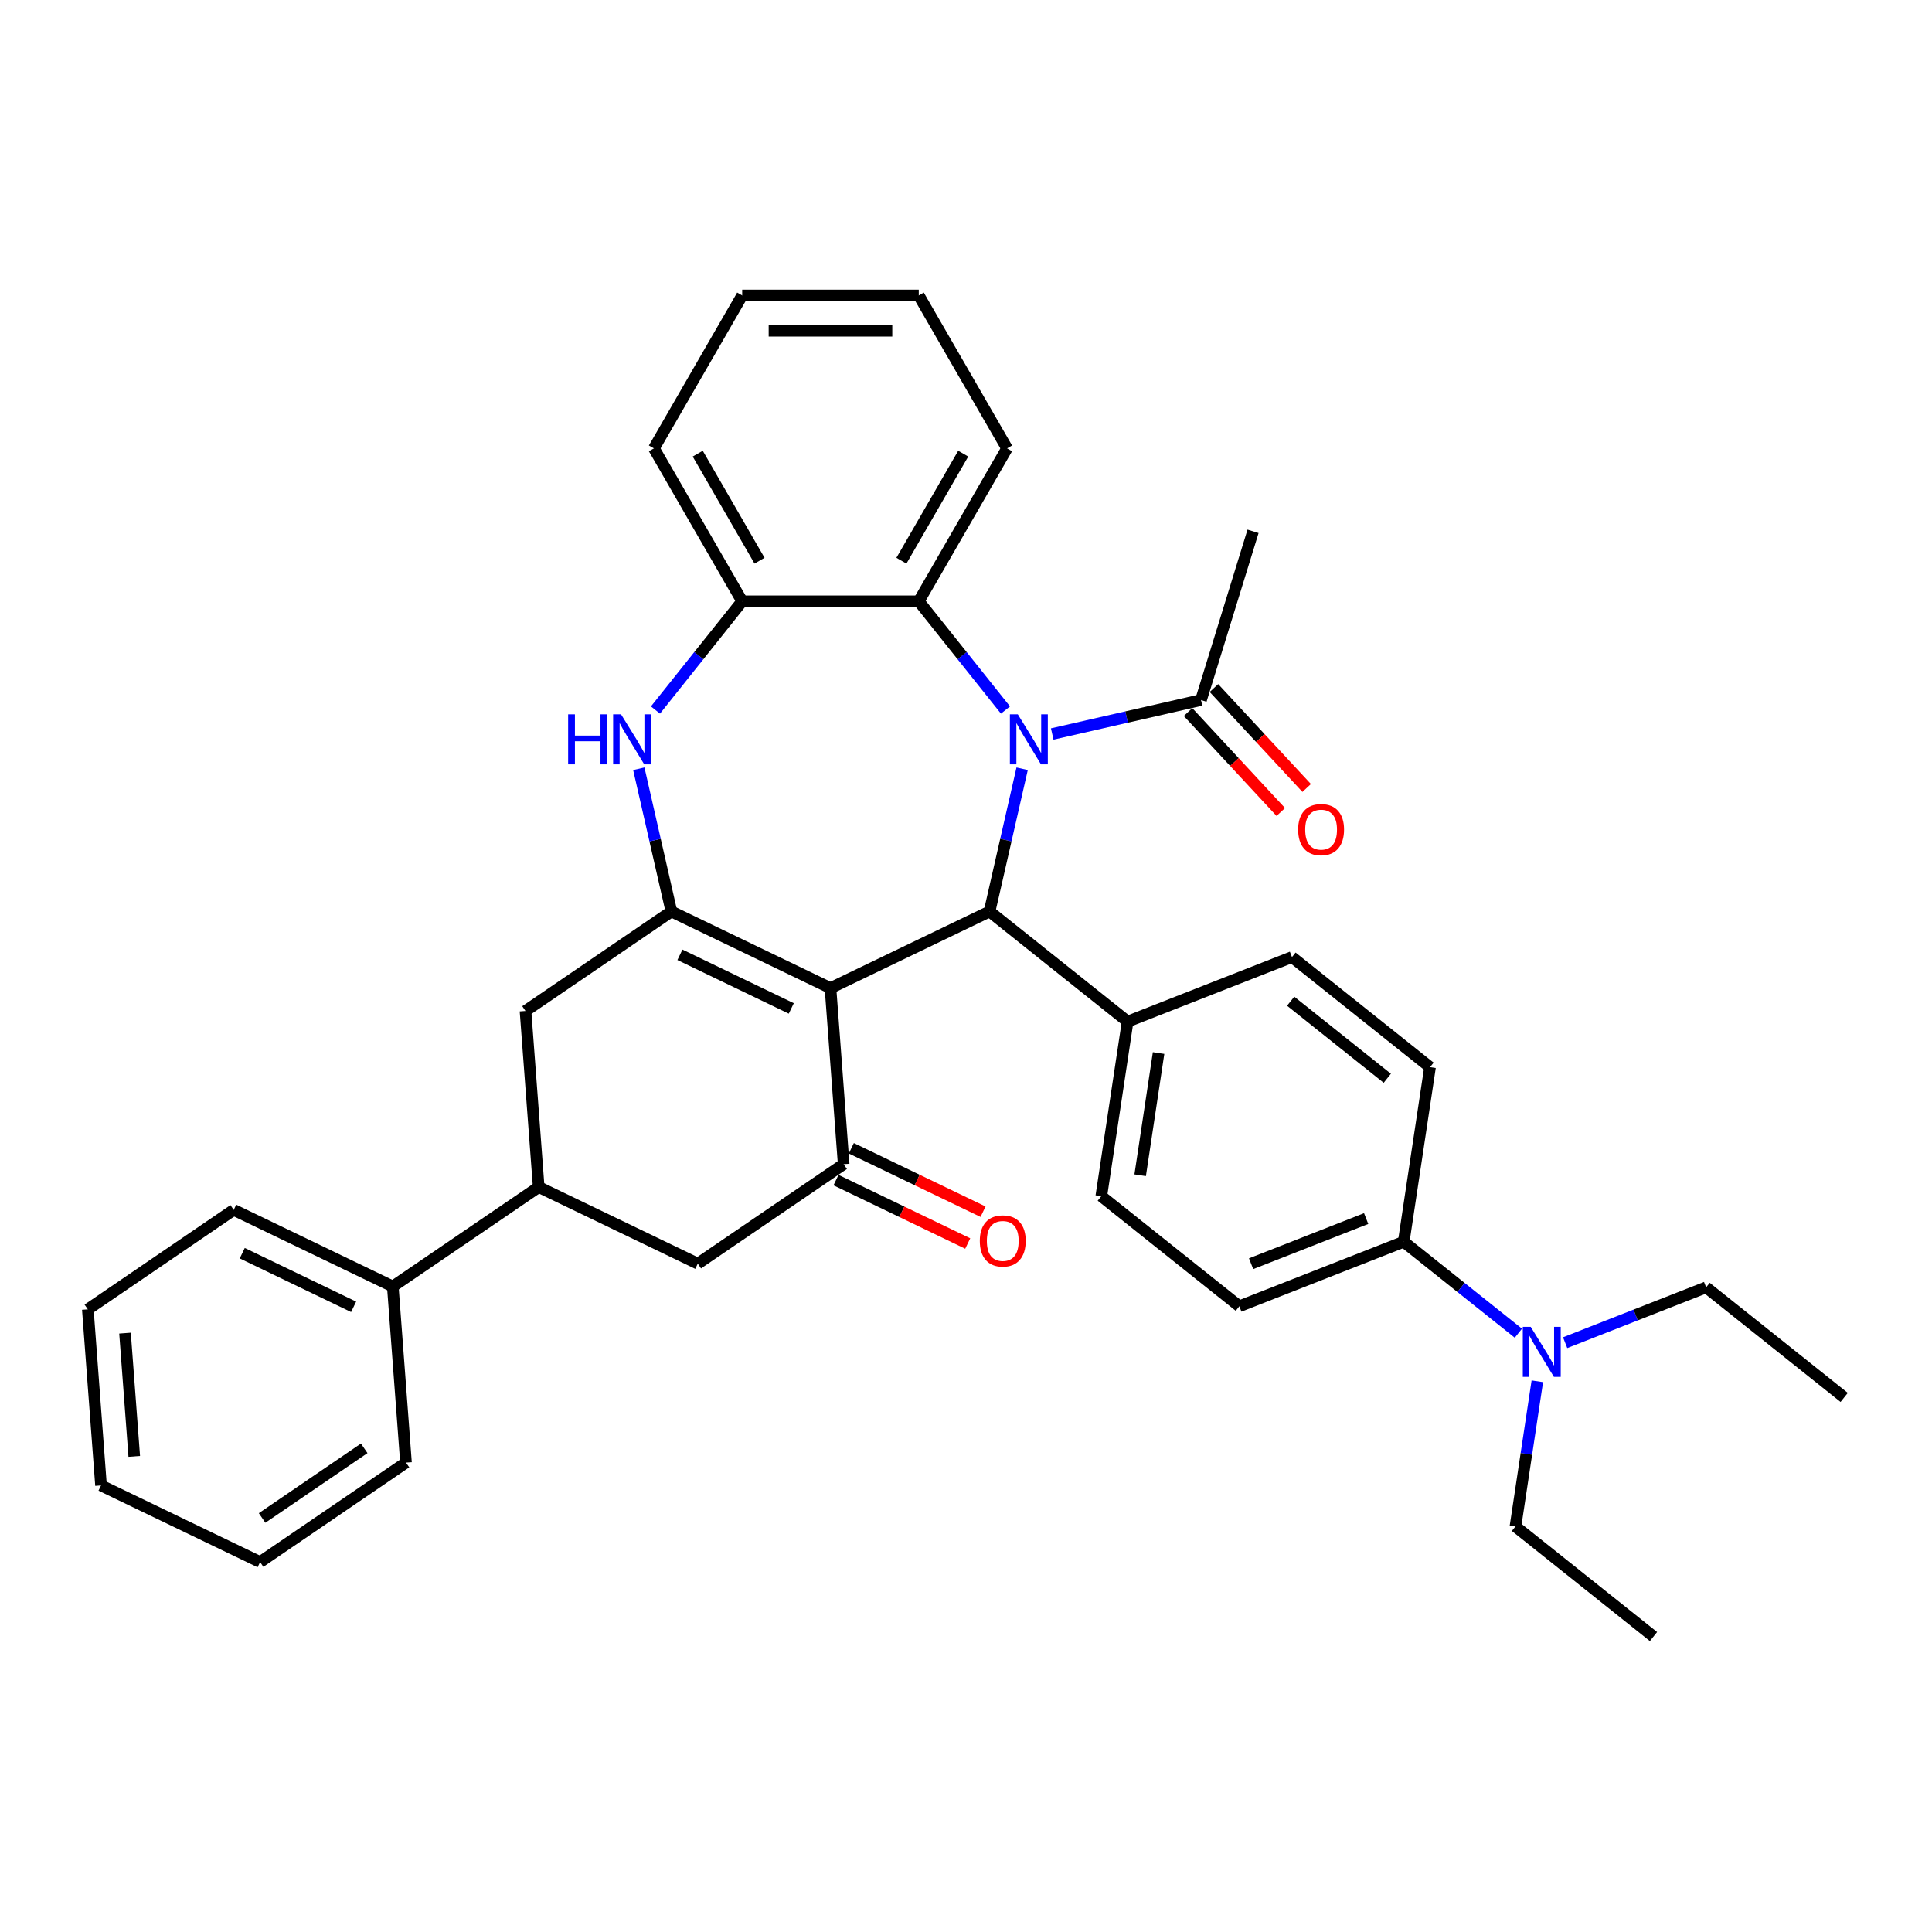 <?xml version='1.0' encoding='iso-8859-1'?>
<svg version='1.1' baseProfile='full'
              xmlns='http://www.w3.org/2000/svg'
                      xmlns:rdkit='http://www.rdkit.org/xml'
                      xmlns:xlink='http://www.w3.org/1999/xlink'
                  xml:space='preserve'
width='1000px' height='1000px' viewBox='0 0 1000 1000'>
<!-- END OF HEADER -->
<rect style='opacity:1.0;fill:#FFFFFF;stroke:none' width='1000' height='1000' x='0' y='0'> </rect>
<path class='bond-1' d='M 429.851,511.438 L 347.508,471.783' style='fill:none;fill-rule:evenodd;stroke:#000000;stroke-width:6px;stroke-linecap:butt;stroke-linejoin:miter;stroke-opacity:1' />
<path class='bond-1' d='M 409.569,521.958 L 351.929,494.2' style='fill:none;fill-rule:evenodd;stroke:#000000;stroke-width:6px;stroke-linecap:butt;stroke-linejoin:miter;stroke-opacity:1' />
<path class='bond-2' d='M 429.851,511.438 L 512.195,471.783' style='fill:none;fill-rule:evenodd;stroke:#000000;stroke-width:6px;stroke-linecap:butt;stroke-linejoin:miter;stroke-opacity:1' />
<path class='bond-3' d='M 429.851,511.438 L 436.681,602.577' style='fill:none;fill-rule:evenodd;stroke:#000000;stroke-width:6px;stroke-linecap:butt;stroke-linejoin:miter;stroke-opacity:1' />
<path class='bond-0' d='M 529.057,397.907 L 520.626,434.845' style='fill:none;fill-rule:evenodd;stroke:#0000FF;stroke-width:6px;stroke-linecap:butt;stroke-linejoin:miter;stroke-opacity:1' />
<path class='bond-0' d='M 520.626,434.845 L 512.195,471.783' style='fill:none;fill-rule:evenodd;stroke:#000000;stroke-width:6px;stroke-linecap:butt;stroke-linejoin:miter;stroke-opacity:1' />
<path class='bond-5' d='M 520.431,367.507 L 497.99,339.366' style='fill:none;fill-rule:evenodd;stroke:#0000FF;stroke-width:6px;stroke-linecap:butt;stroke-linejoin:miter;stroke-opacity:1' />
<path class='bond-5' d='M 497.99,339.366 L 475.549,311.226' style='fill:none;fill-rule:evenodd;stroke:#000000;stroke-width:6px;stroke-linecap:butt;stroke-linejoin:miter;stroke-opacity:1' />
<path class='bond-6' d='M 544.633,379.919 L 583.134,371.131' style='fill:none;fill-rule:evenodd;stroke:#0000FF;stroke-width:6px;stroke-linecap:butt;stroke-linejoin:miter;stroke-opacity:1' />
<path class='bond-6' d='M 583.134,371.131 L 621.635,362.344' style='fill:none;fill-rule:evenodd;stroke:#000000;stroke-width:6px;stroke-linecap:butt;stroke-linejoin:miter;stroke-opacity:1' />
<path class='bond-4' d='M 347.508,471.783 L 339.077,434.845' style='fill:none;fill-rule:evenodd;stroke:#000000;stroke-width:6px;stroke-linecap:butt;stroke-linejoin:miter;stroke-opacity:1' />
<path class='bond-4' d='M 339.077,434.845 L 330.646,397.907' style='fill:none;fill-rule:evenodd;stroke:#0000FF;stroke-width:6px;stroke-linecap:butt;stroke-linejoin:miter;stroke-opacity:1' />
<path class='bond-8' d='M 347.508,471.783 L 271.995,523.268' style='fill:none;fill-rule:evenodd;stroke:#000000;stroke-width:6px;stroke-linecap:butt;stroke-linejoin:miter;stroke-opacity:1' />
<path class='bond-11' d='M 512.195,471.783 L 583.65,528.767' style='fill:none;fill-rule:evenodd;stroke:#000000;stroke-width:6px;stroke-linecap:butt;stroke-linejoin:miter;stroke-opacity:1' />
<path class='bond-10' d='M 436.681,602.577 L 361.168,654.061' style='fill:none;fill-rule:evenodd;stroke:#000000;stroke-width:6px;stroke-linecap:butt;stroke-linejoin:miter;stroke-opacity:1' />
<path class='bond-12' d='M 432.716,610.811 L 466.805,627.227' style='fill:none;fill-rule:evenodd;stroke:#000000;stroke-width:6px;stroke-linecap:butt;stroke-linejoin:miter;stroke-opacity:1' />
<path class='bond-12' d='M 466.805,627.227 L 500.893,643.643' style='fill:none;fill-rule:evenodd;stroke:#FF0000;stroke-width:6px;stroke-linecap:butt;stroke-linejoin:miter;stroke-opacity:1' />
<path class='bond-12' d='M 440.647,594.342 L 474.735,610.758' style='fill:none;fill-rule:evenodd;stroke:#000000;stroke-width:6px;stroke-linecap:butt;stroke-linejoin:miter;stroke-opacity:1' />
<path class='bond-12' d='M 474.735,610.758 L 508.824,627.175' style='fill:none;fill-rule:evenodd;stroke:#FF0000;stroke-width:6px;stroke-linecap:butt;stroke-linejoin:miter;stroke-opacity:1' />
<path class='bond-7' d='M 339.272,367.507 L 361.713,339.366' style='fill:none;fill-rule:evenodd;stroke:#0000FF;stroke-width:6px;stroke-linecap:butt;stroke-linejoin:miter;stroke-opacity:1' />
<path class='bond-7' d='M 361.713,339.366 L 384.154,311.226' style='fill:none;fill-rule:evenodd;stroke:#000000;stroke-width:6px;stroke-linecap:butt;stroke-linejoin:miter;stroke-opacity:1' />
<path class='bond-21' d='M 475.549,311.226 L 521.246,232.076' style='fill:none;fill-rule:evenodd;stroke:#000000;stroke-width:6px;stroke-linecap:butt;stroke-linejoin:miter;stroke-opacity:1' />
<path class='bond-21' d='M 466.573,290.214 L 498.561,234.809' style='fill:none;fill-rule:evenodd;stroke:#000000;stroke-width:6px;stroke-linecap:butt;stroke-linejoin:miter;stroke-opacity:1' />
<path class='bond-36' d='M 475.549,311.226 L 384.154,311.226' style='fill:none;fill-rule:evenodd;stroke:#000000;stroke-width:6px;stroke-linecap:butt;stroke-linejoin:miter;stroke-opacity:1' />
<path class='bond-15' d='M 614.935,368.56 L 638.934,394.425' style='fill:none;fill-rule:evenodd;stroke:#000000;stroke-width:6px;stroke-linecap:butt;stroke-linejoin:miter;stroke-opacity:1' />
<path class='bond-15' d='M 638.934,394.425 L 662.933,420.289' style='fill:none;fill-rule:evenodd;stroke:#FF0000;stroke-width:6px;stroke-linecap:butt;stroke-linejoin:miter;stroke-opacity:1' />
<path class='bond-15' d='M 628.334,356.127 L 652.333,381.992' style='fill:none;fill-rule:evenodd;stroke:#000000;stroke-width:6px;stroke-linecap:butt;stroke-linejoin:miter;stroke-opacity:1' />
<path class='bond-15' d='M 652.333,381.992 L 676.332,407.856' style='fill:none;fill-rule:evenodd;stroke:#FF0000;stroke-width:6px;stroke-linecap:butt;stroke-linejoin:miter;stroke-opacity:1' />
<path class='bond-22' d='M 621.635,362.344 L 648.574,275.01' style='fill:none;fill-rule:evenodd;stroke:#000000;stroke-width:6px;stroke-linecap:butt;stroke-linejoin:miter;stroke-opacity:1' />
<path class='bond-23' d='M 384.154,311.226 L 338.457,232.076' style='fill:none;fill-rule:evenodd;stroke:#000000;stroke-width:6px;stroke-linecap:butt;stroke-linejoin:miter;stroke-opacity:1' />
<path class='bond-23' d='M 393.13,290.214 L 361.142,234.809' style='fill:none;fill-rule:evenodd;stroke:#000000;stroke-width:6px;stroke-linecap:butt;stroke-linejoin:miter;stroke-opacity:1' />
<path class='bond-35' d='M 271.995,523.268 L 278.825,614.406' style='fill:none;fill-rule:evenodd;stroke:#000000;stroke-width:6px;stroke-linecap:butt;stroke-linejoin:miter;stroke-opacity:1' />
<path class='bond-9' d='M 278.825,614.406 L 361.168,654.061' style='fill:none;fill-rule:evenodd;stroke:#000000;stroke-width:6px;stroke-linecap:butt;stroke-linejoin:miter;stroke-opacity:1' />
<path class='bond-16' d='M 278.825,614.406 L 203.311,665.89' style='fill:none;fill-rule:evenodd;stroke:#000000;stroke-width:6px;stroke-linecap:butt;stroke-linejoin:miter;stroke-opacity:1' />
<path class='bond-17' d='M 583.65,528.767 L 668.726,495.377' style='fill:none;fill-rule:evenodd;stroke:#000000;stroke-width:6px;stroke-linecap:butt;stroke-linejoin:miter;stroke-opacity:1' />
<path class='bond-18' d='M 583.65,528.767 L 570.028,619.14' style='fill:none;fill-rule:evenodd;stroke:#000000;stroke-width:6px;stroke-linecap:butt;stroke-linejoin:miter;stroke-opacity:1' />
<path class='bond-18' d='M 599.681,545.047 L 590.146,608.308' style='fill:none;fill-rule:evenodd;stroke:#000000;stroke-width:6px;stroke-linecap:butt;stroke-linejoin:miter;stroke-opacity:1' />
<path class='bond-13' d='M 726.559,642.733 L 641.483,676.123' style='fill:none;fill-rule:evenodd;stroke:#000000;stroke-width:6px;stroke-linecap:butt;stroke-linejoin:miter;stroke-opacity:1' />
<path class='bond-13' d='M 707.12,630.727 L 647.566,654.1' style='fill:none;fill-rule:evenodd;stroke:#000000;stroke-width:6px;stroke-linecap:butt;stroke-linejoin:miter;stroke-opacity:1' />
<path class='bond-14' d='M 726.559,642.733 L 756.236,666.4' style='fill:none;fill-rule:evenodd;stroke:#000000;stroke-width:6px;stroke-linecap:butt;stroke-linejoin:miter;stroke-opacity:1' />
<path class='bond-14' d='M 756.236,666.4 L 785.914,690.067' style='fill:none;fill-rule:evenodd;stroke:#0000FF;stroke-width:6px;stroke-linecap:butt;stroke-linejoin:miter;stroke-opacity:1' />
<path class='bond-37' d='M 726.559,642.733 L 740.181,552.36' style='fill:none;fill-rule:evenodd;stroke:#000000;stroke-width:6px;stroke-linecap:butt;stroke-linejoin:miter;stroke-opacity:1' />
<path class='bond-24' d='M 795.719,714.943 L 790.056,752.517' style='fill:none;fill-rule:evenodd;stroke:#0000FF;stroke-width:6px;stroke-linecap:butt;stroke-linejoin:miter;stroke-opacity:1' />
<path class='bond-24' d='M 790.056,752.517 L 784.393,790.09' style='fill:none;fill-rule:evenodd;stroke:#000000;stroke-width:6px;stroke-linecap:butt;stroke-linejoin:miter;stroke-opacity:1' />
<path class='bond-25' d='M 810.115,694.968 L 846.603,680.647' style='fill:none;fill-rule:evenodd;stroke:#0000FF;stroke-width:6px;stroke-linecap:butt;stroke-linejoin:miter;stroke-opacity:1' />
<path class='bond-25' d='M 846.603,680.647 L 883.091,666.327' style='fill:none;fill-rule:evenodd;stroke:#000000;stroke-width:6px;stroke-linecap:butt;stroke-linejoin:miter;stroke-opacity:1' />
<path class='bond-26' d='M 203.311,665.89 L 120.968,626.236' style='fill:none;fill-rule:evenodd;stroke:#000000;stroke-width:6px;stroke-linecap:butt;stroke-linejoin:miter;stroke-opacity:1' />
<path class='bond-26' d='M 183.029,676.411 L 125.389,648.653' style='fill:none;fill-rule:evenodd;stroke:#000000;stroke-width:6px;stroke-linecap:butt;stroke-linejoin:miter;stroke-opacity:1' />
<path class='bond-27' d='M 203.311,665.89 L 210.141,757.029' style='fill:none;fill-rule:evenodd;stroke:#000000;stroke-width:6px;stroke-linecap:butt;stroke-linejoin:miter;stroke-opacity:1' />
<path class='bond-20' d='M 668.726,495.377 L 740.181,552.36' style='fill:none;fill-rule:evenodd;stroke:#000000;stroke-width:6px;stroke-linecap:butt;stroke-linejoin:miter;stroke-opacity:1' />
<path class='bond-20' d='M 668.048,518.215 L 718.066,558.104' style='fill:none;fill-rule:evenodd;stroke:#000000;stroke-width:6px;stroke-linecap:butt;stroke-linejoin:miter;stroke-opacity:1' />
<path class='bond-19' d='M 570.028,619.14 L 641.483,676.123' style='fill:none;fill-rule:evenodd;stroke:#000000;stroke-width:6px;stroke-linecap:butt;stroke-linejoin:miter;stroke-opacity:1' />
<path class='bond-30' d='M 521.246,232.076 L 475.549,152.927' style='fill:none;fill-rule:evenodd;stroke:#000000;stroke-width:6px;stroke-linecap:butt;stroke-linejoin:miter;stroke-opacity:1' />
<path class='bond-31' d='M 338.457,232.076 L 384.154,152.927' style='fill:none;fill-rule:evenodd;stroke:#000000;stroke-width:6px;stroke-linecap:butt;stroke-linejoin:miter;stroke-opacity:1' />
<path class='bond-29' d='M 784.393,790.09 L 855.847,847.073' style='fill:none;fill-rule:evenodd;stroke:#000000;stroke-width:6px;stroke-linecap:butt;stroke-linejoin:miter;stroke-opacity:1' />
<path class='bond-28' d='M 883.091,666.327 L 954.545,723.31' style='fill:none;fill-rule:evenodd;stroke:#000000;stroke-width:6px;stroke-linecap:butt;stroke-linejoin:miter;stroke-opacity:1' />
<path class='bond-32' d='M 120.968,626.236 L 45.455,677.72' style='fill:none;fill-rule:evenodd;stroke:#000000;stroke-width:6px;stroke-linecap:butt;stroke-linejoin:miter;stroke-opacity:1' />
<path class='bond-33' d='M 210.141,757.029 L 134.628,808.513' style='fill:none;fill-rule:evenodd;stroke:#000000;stroke-width:6px;stroke-linecap:butt;stroke-linejoin:miter;stroke-opacity:1' />
<path class='bond-33' d='M 188.517,749.649 L 135.658,785.688' style='fill:none;fill-rule:evenodd;stroke:#000000;stroke-width:6px;stroke-linecap:butt;stroke-linejoin:miter;stroke-opacity:1' />
<path class='bond-38' d='M 475.549,152.927 L 384.154,152.927' style='fill:none;fill-rule:evenodd;stroke:#000000;stroke-width:6px;stroke-linecap:butt;stroke-linejoin:miter;stroke-opacity:1' />
<path class='bond-38' d='M 461.839,171.205 L 397.864,171.205' style='fill:none;fill-rule:evenodd;stroke:#000000;stroke-width:6px;stroke-linecap:butt;stroke-linejoin:miter;stroke-opacity:1' />
<path class='bond-39' d='M 45.455,677.72 L 52.284,768.859' style='fill:none;fill-rule:evenodd;stroke:#000000;stroke-width:6px;stroke-linecap:butt;stroke-linejoin:miter;stroke-opacity:1' />
<path class='bond-39' d='M 64.707,690.025 L 69.488,753.822' style='fill:none;fill-rule:evenodd;stroke:#000000;stroke-width:6px;stroke-linecap:butt;stroke-linejoin:miter;stroke-opacity:1' />
<path class='bond-34' d='M 134.628,808.513 L 52.284,768.859' style='fill:none;fill-rule:evenodd;stroke:#000000;stroke-width:6px;stroke-linecap:butt;stroke-linejoin:miter;stroke-opacity:1' />
<path  class='atom-1' d='M 526.811 369.739
L 535.292 383.448
Q 536.133 384.801, 537.485 387.25
Q 538.838 389.7, 538.911 389.846
L 538.911 369.739
L 542.348 369.739
L 542.348 395.622
L 538.802 395.622
L 529.699 380.633
Q 528.639 378.879, 527.505 376.868
Q 526.409 374.857, 526.079 374.236
L 526.079 395.622
L 522.716 395.622
L 522.716 369.739
L 526.811 369.739
' fill='#0000FF'/>
<path  class='atom-5' d='M 294.068 369.739
L 297.578 369.739
L 297.578 380.743
L 310.812 380.743
L 310.812 369.739
L 314.321 369.739
L 314.321 395.622
L 310.812 395.622
L 310.812 383.668
L 297.578 383.668
L 297.578 395.622
L 294.068 395.622
L 294.068 369.739
' fill='#0000FF'/>
<path  class='atom-5' d='M 321.45 369.739
L 329.931 383.448
Q 330.772 384.801, 332.125 387.25
Q 333.477 389.7, 333.55 389.846
L 333.55 369.739
L 336.987 369.739
L 336.987 395.622
L 333.441 395.622
L 324.338 380.633
Q 323.278 378.879, 322.144 376.868
Q 321.048 374.857, 320.719 374.236
L 320.719 395.622
L 317.355 395.622
L 317.355 369.739
L 321.45 369.739
' fill='#0000FF'/>
<path  class='atom-13' d='M 507.143 642.304
Q 507.143 636.089, 510.214 632.616
Q 513.285 629.143, 519.025 629.143
Q 524.764 629.143, 527.835 632.616
Q 530.906 636.089, 530.906 642.304
Q 530.906 648.592, 527.799 652.175
Q 524.691 655.721, 519.025 655.721
Q 513.322 655.721, 510.214 652.175
Q 507.143 648.629, 507.143 642.304
M 519.025 652.796
Q 522.973 652.796, 525.093 650.164
Q 527.25 647.495, 527.25 642.304
Q 527.25 637.223, 525.093 634.664
Q 522.973 632.068, 519.025 632.068
Q 515.076 632.068, 512.92 634.627
Q 510.799 637.186, 510.799 642.304
Q 510.799 647.532, 512.92 650.164
Q 515.076 652.796, 519.025 652.796
' fill='#FF0000'/>
<path  class='atom-15' d='M 792.293 686.775
L 800.774 700.484
Q 801.615 701.837, 802.968 704.286
Q 804.32 706.736, 804.393 706.882
L 804.393 686.775
L 807.83 686.775
L 807.83 712.658
L 804.284 712.658
L 795.181 697.67
Q 794.121 695.915, 792.987 693.904
Q 791.891 691.893, 791.562 691.272
L 791.562 712.658
L 788.198 712.658
L 788.198 686.775
L 792.293 686.775
' fill='#0000FF'/>
<path  class='atom-16' d='M 671.917 429.413
Q 671.917 423.199, 674.988 419.726
Q 678.059 416.253, 683.798 416.253
Q 689.538 416.253, 692.609 419.726
Q 695.68 423.199, 695.68 429.413
Q 695.68 435.701, 692.572 439.284
Q 689.465 442.83, 683.798 442.83
Q 678.095 442.83, 674.988 439.284
Q 671.917 435.738, 671.917 429.413
M 683.798 439.905
Q 687.747 439.905, 689.867 437.273
Q 692.024 434.605, 692.024 429.413
Q 692.024 424.332, 689.867 421.773
Q 687.747 419.177, 683.798 419.177
Q 679.85 419.177, 677.693 421.736
Q 675.573 424.295, 675.573 429.413
Q 675.573 434.641, 677.693 437.273
Q 679.85 439.905, 683.798 439.905
' fill='#FF0000'/>
</svg>
